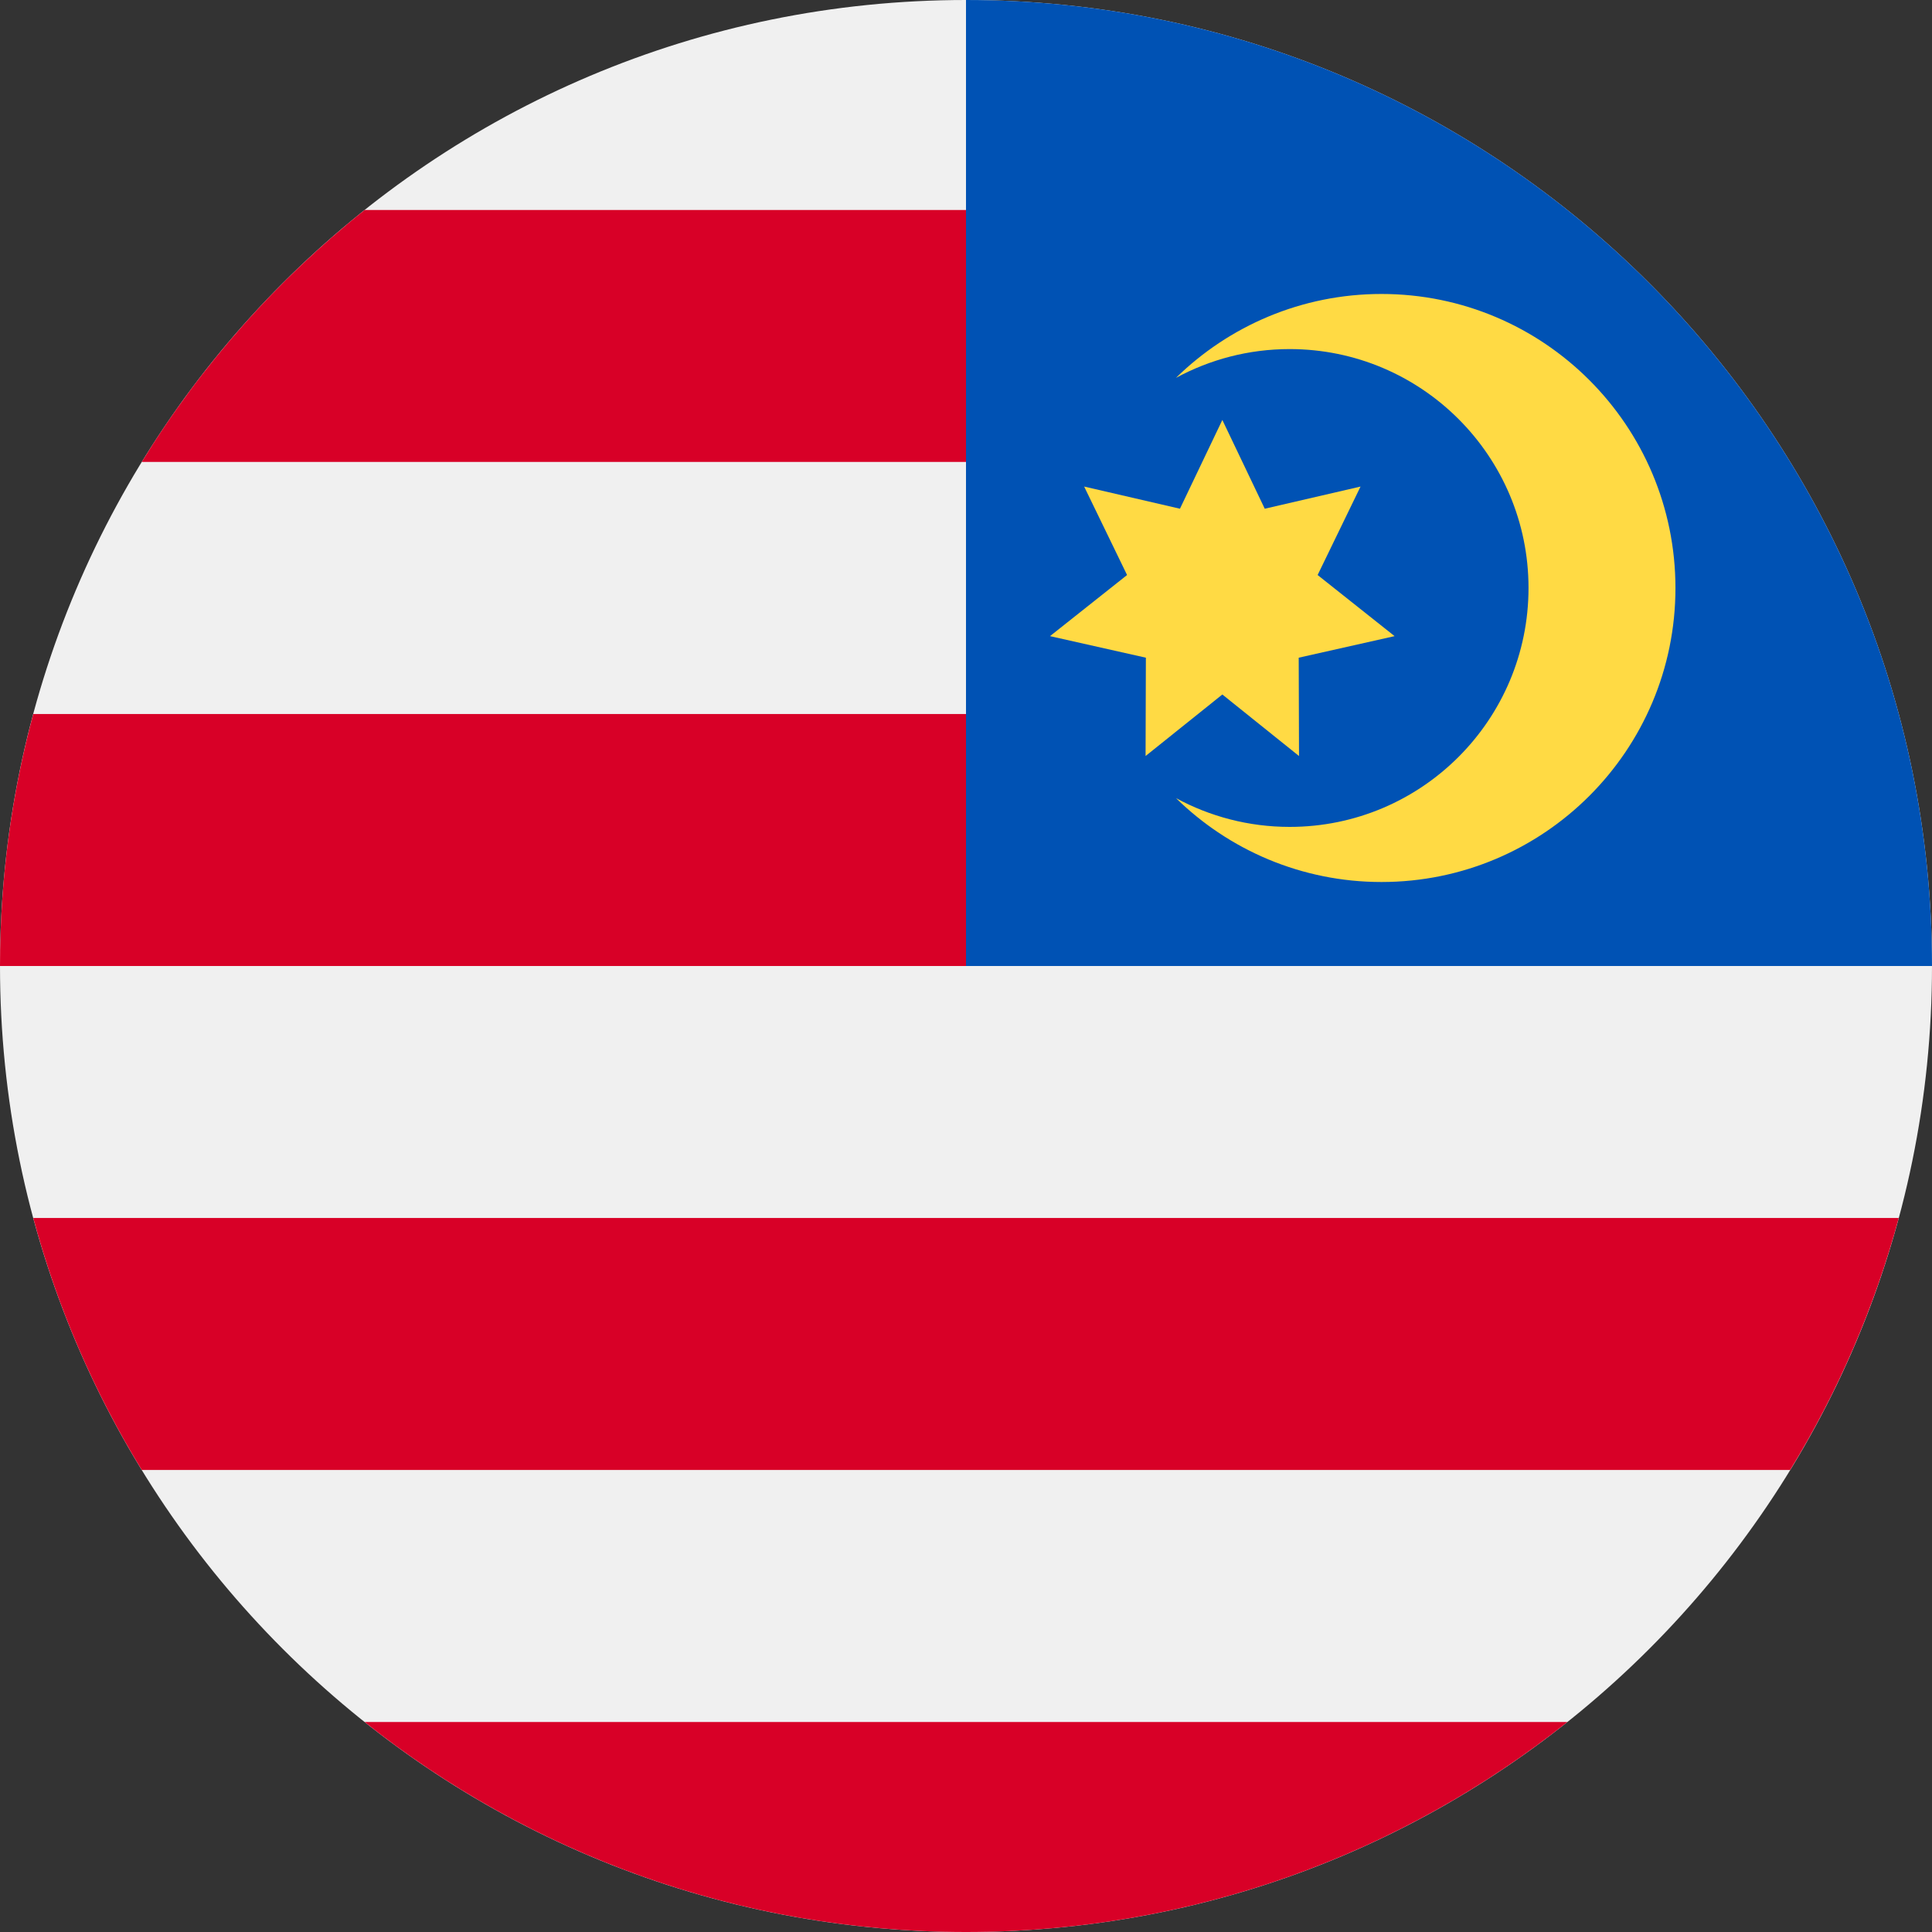 <svg width="19" height="19" viewBox="0 0 19 19" fill="none" xmlns="http://www.w3.org/2000/svg">
<rect x="0" y="0" width="19" height="19" fill="#333333" stroke="none"/>
<g clip-path="url(#clip0_166_456)">
<path d="M9.5 19C4.253 19 0 14.747 0 9.5C0 4.253 4.253 0 9.5 0C14.747 0 19 4.253 19 9.5C19 14.747 14.747 19 9.5 19Z" fill="#F0F0F0"/>
<path d="M9.913 9.5H-0C-0 8.642 0.114 7.812 0.327 7.022H9.913V9.5Z" fill="#D80027"/>
<path d="M9.913 4.543H1.394C1.976 3.594 2.719 2.756 3.586 2.065H9.913V4.543Z" fill="#D80027"/>
<path d="M9.5 19C7.264 19 5.209 18.227 3.586 16.935H15.414C13.791 18.227 11.736 19 9.5 19Z" fill="#D80027"/>
<path d="M17.605 14.456H1.394C0.927 13.694 0.565 12.862 0.327 11.978H18.673C18.434 12.862 18.072 13.694 17.605 14.456Z" fill="#D80027"/>
<path d="M9.5 9.5C9.5 4.253 9.5 3.635 9.5 0C14.747 0 19 4.253 19 9.5H9.5Z" fill="#0052B4"/>
<path d="M12.683 8.132C13.98 8.132 15.032 7.08 15.032 5.782C15.032 4.485 13.98 3.433 12.683 3.433C12.278 3.433 11.898 3.536 11.565 3.716C12.086 3.206 12.8 2.891 13.586 2.891C15.183 2.891 16.477 4.186 16.477 5.783C16.477 7.379 15.183 8.674 13.586 8.674C12.8 8.674 12.086 8.359 11.565 7.849C11.898 8.029 12.278 8.132 12.683 8.132Z" fill="#FFDA44"/>
<path d="M12.021 4.13L11.604 5.003L10.662 4.785L11.084 5.655L10.326 6.256L11.269 6.468L11.266 7.435L12.021 6.83L12.775 7.435L12.772 6.468L13.715 6.256L12.958 5.655L13.38 4.785L12.438 5.003L12.021 4.13Z" fill="#FFDA44"/>
</g>
<defs>
<clipPath id="clip0_166_456">
<rect width="19" height="19" fill="white" transform="matrix(-1 0 0 1 19 0)"/>
</clipPath>
</defs>
</svg>
